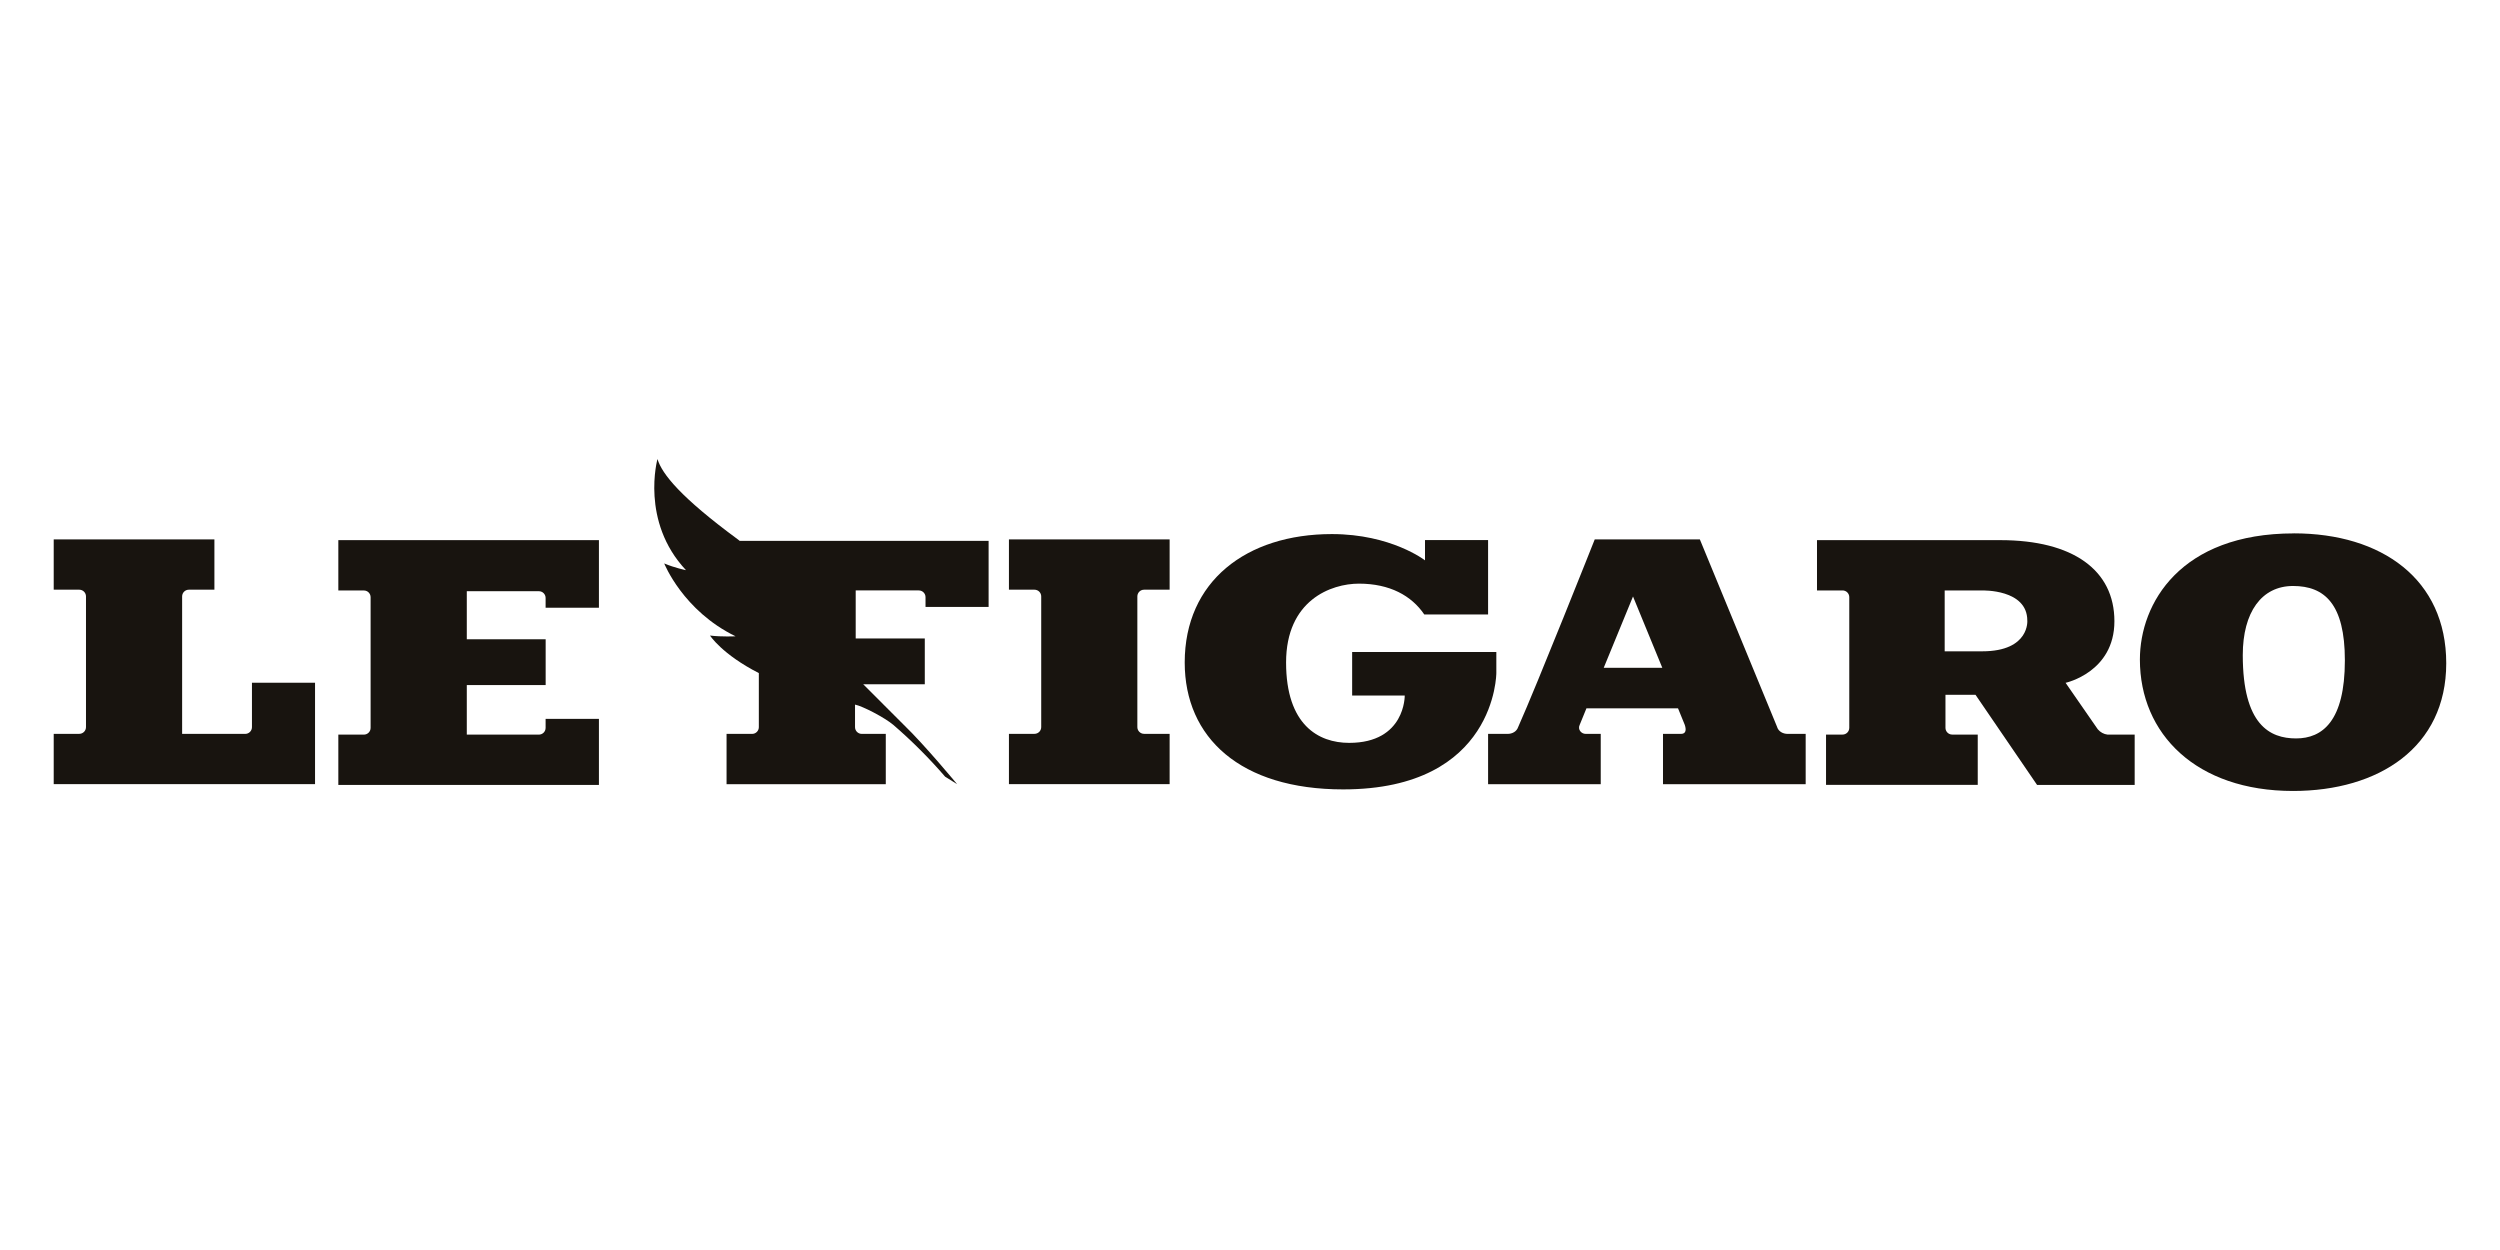 <?xml version="1.0" encoding="UTF-8"?><svg id="Calque_2" xmlns="http://www.w3.org/2000/svg" viewBox="0 0 512 256"><defs><style>.cls-1{fill:#18140f;}.cls-2{fill:none;}</style></defs><g id="Calque_1-2"><path class="cls-1" d="m306.45,137.84v-4.31h-29.53v8.92h10.77s.15,9.69-11.38,9.69c-6.31,0-12.92-3.69-12.92-16.46s9.23-16.15,14.92-16.15c6.31,0,10.77,2.46,13.38,6.31h13.07v-15.23h-12.92v4.15s-6.92-5.38-19.07-5.38c-17.53,0-30.14,9.69-30.14,26.3,0,15.38,11.38,25.99,32.45,25.99,31.37,0,31.37-23.84,31.37-23.84h0Z"/><path class="cls-1" d="m206.63,120.77h5.23c.77,0,1.38.62,1.38,1.38v26.76c0,.77-.62,1.38-1.38,1.38h-5.23v10.3h32.91v-10.3h-5.23c-.76,0-1.38-.62-1.38-1.38v-26.76c0-.77.62-1.38,1.38-1.38h5.23v-10.3h-32.91v10.3Z"/><path class="cls-1" d="m469.78,109.24c-23.22,0-31.53,14.3-31.53,25.84,0,15.23,11.53,26.91,31.37,26.91,17.53,0,31.37-8.92,31.37-26.15s-13.23-26.61-31.22-26.61Zm.46,41.99c-5.38,0-10.92-2.77-10.92-17.07,0-8.77,3.84-14.15,10.3-14.15s10.61,3.69,10.61,15.23c0,12.46-4.61,15.99-10,15.99Z"/><path class="cls-1" d="m69.29,120.93h5.23c.77,0,1.38.62,1.38,1.38v26.76c0,.77-.62,1.38-1.38,1.38h-5.23v10.3h53.37v-13.53h-10.92v1.85c0,.77-.62,1.38-1.38,1.38h-14.76v-10.15h16.15v-9.38h-16.15v-9.84h14.76c.77,0,1.38.62,1.38,1.38v2h10.92v-13.84h-53.37v10.3Z"/><path class="cls-1" d="m429.64,149.38h0l-6.61-9.54s10-2.15,10-12.61-8.46-16.61-23.38-16.61h-37.53v10.3h5.23c.77,0,1.38.62,1.38,1.38v26.76c0,.77-.62,1.38-1.38,1.38h-3.38v10.3h31.07v-10.3h-5.23c-.76,0-1.38-.62-1.38-1.38v-6.77h6.15l12.61,18.46h19.99v-10.3h-5.54c-.78-.09-1.49-.48-2-1.08Zm-23.68-15.99h-7.69v-12.46h7.69s9.23-.31,9.23,6.15c0-.15.62,6.31-9.23,6.31Z"/><path class="cls-1" d="m51.6,148.92c0,.77-.62,1.38-1.38,1.38h-12.92v-28.15c0-.77.62-1.38,1.38-1.38h5.23v-10.3H11v10.3h5.23c.77,0,1.38.62,1.38,1.38v26.76c0,.77-.62,1.38-1.38,1.38h-5.23v10.3h53.52v-20.76h-12.92v9.07Z"/><path class="cls-1" d="m363.97,148.92l-15.84-38.45h-21.53s-11.84,29.84-15.69,38.45c-.31.92-1.23,1.38-2.15,1.38h-4v10.3h23.07v-10.3h-3.08c-.92,0-1.69-.92-1.23-1.85l1.38-3.38h18.76l1.38,3.38c.31.92.31,1.85-.77,1.85h-3.69v10.3h29.22v-10.3h-3.69c-.92,0-1.85-.46-2.15-1.38Zm-35.53-12.15l6-14.61,6,14.61h-12Z"/><path class="cls-1" d="m151.11,110.47c-11.69-8.61-15.53-13.38-16.46-16.46,0,0-3.54,12.77,5.84,22.76,0,0-2.31-.46-4.46-1.38,0,0,3.84,9.69,14.61,14.92,0,0-2.77.15-5.23-.15,0,0,2.46,3.84,10,7.69v11.07c0,.77-.62,1.38-1.38,1.38h-5.23v10.3h32.61v-10.3h-4.92c-.76,0-1.38-.62-1.38-1.38v-8.77h0v4.15h0c1.54.31,6,2.61,7.84,4.15,3.79,3.27,7.34,6.82,10.61,10.61l2.46,1.54s-6.61-8-10.92-12.15l-8-8-.31-.31h12.61v-9.38h-14.15v-9.84h12.92c.77,0,1.38.62,1.38,1.38v2h12.92v-13.53h-50.98l-.38-.31Z"/><rect class="cls-2" width="512" height="256"/></g></svg>